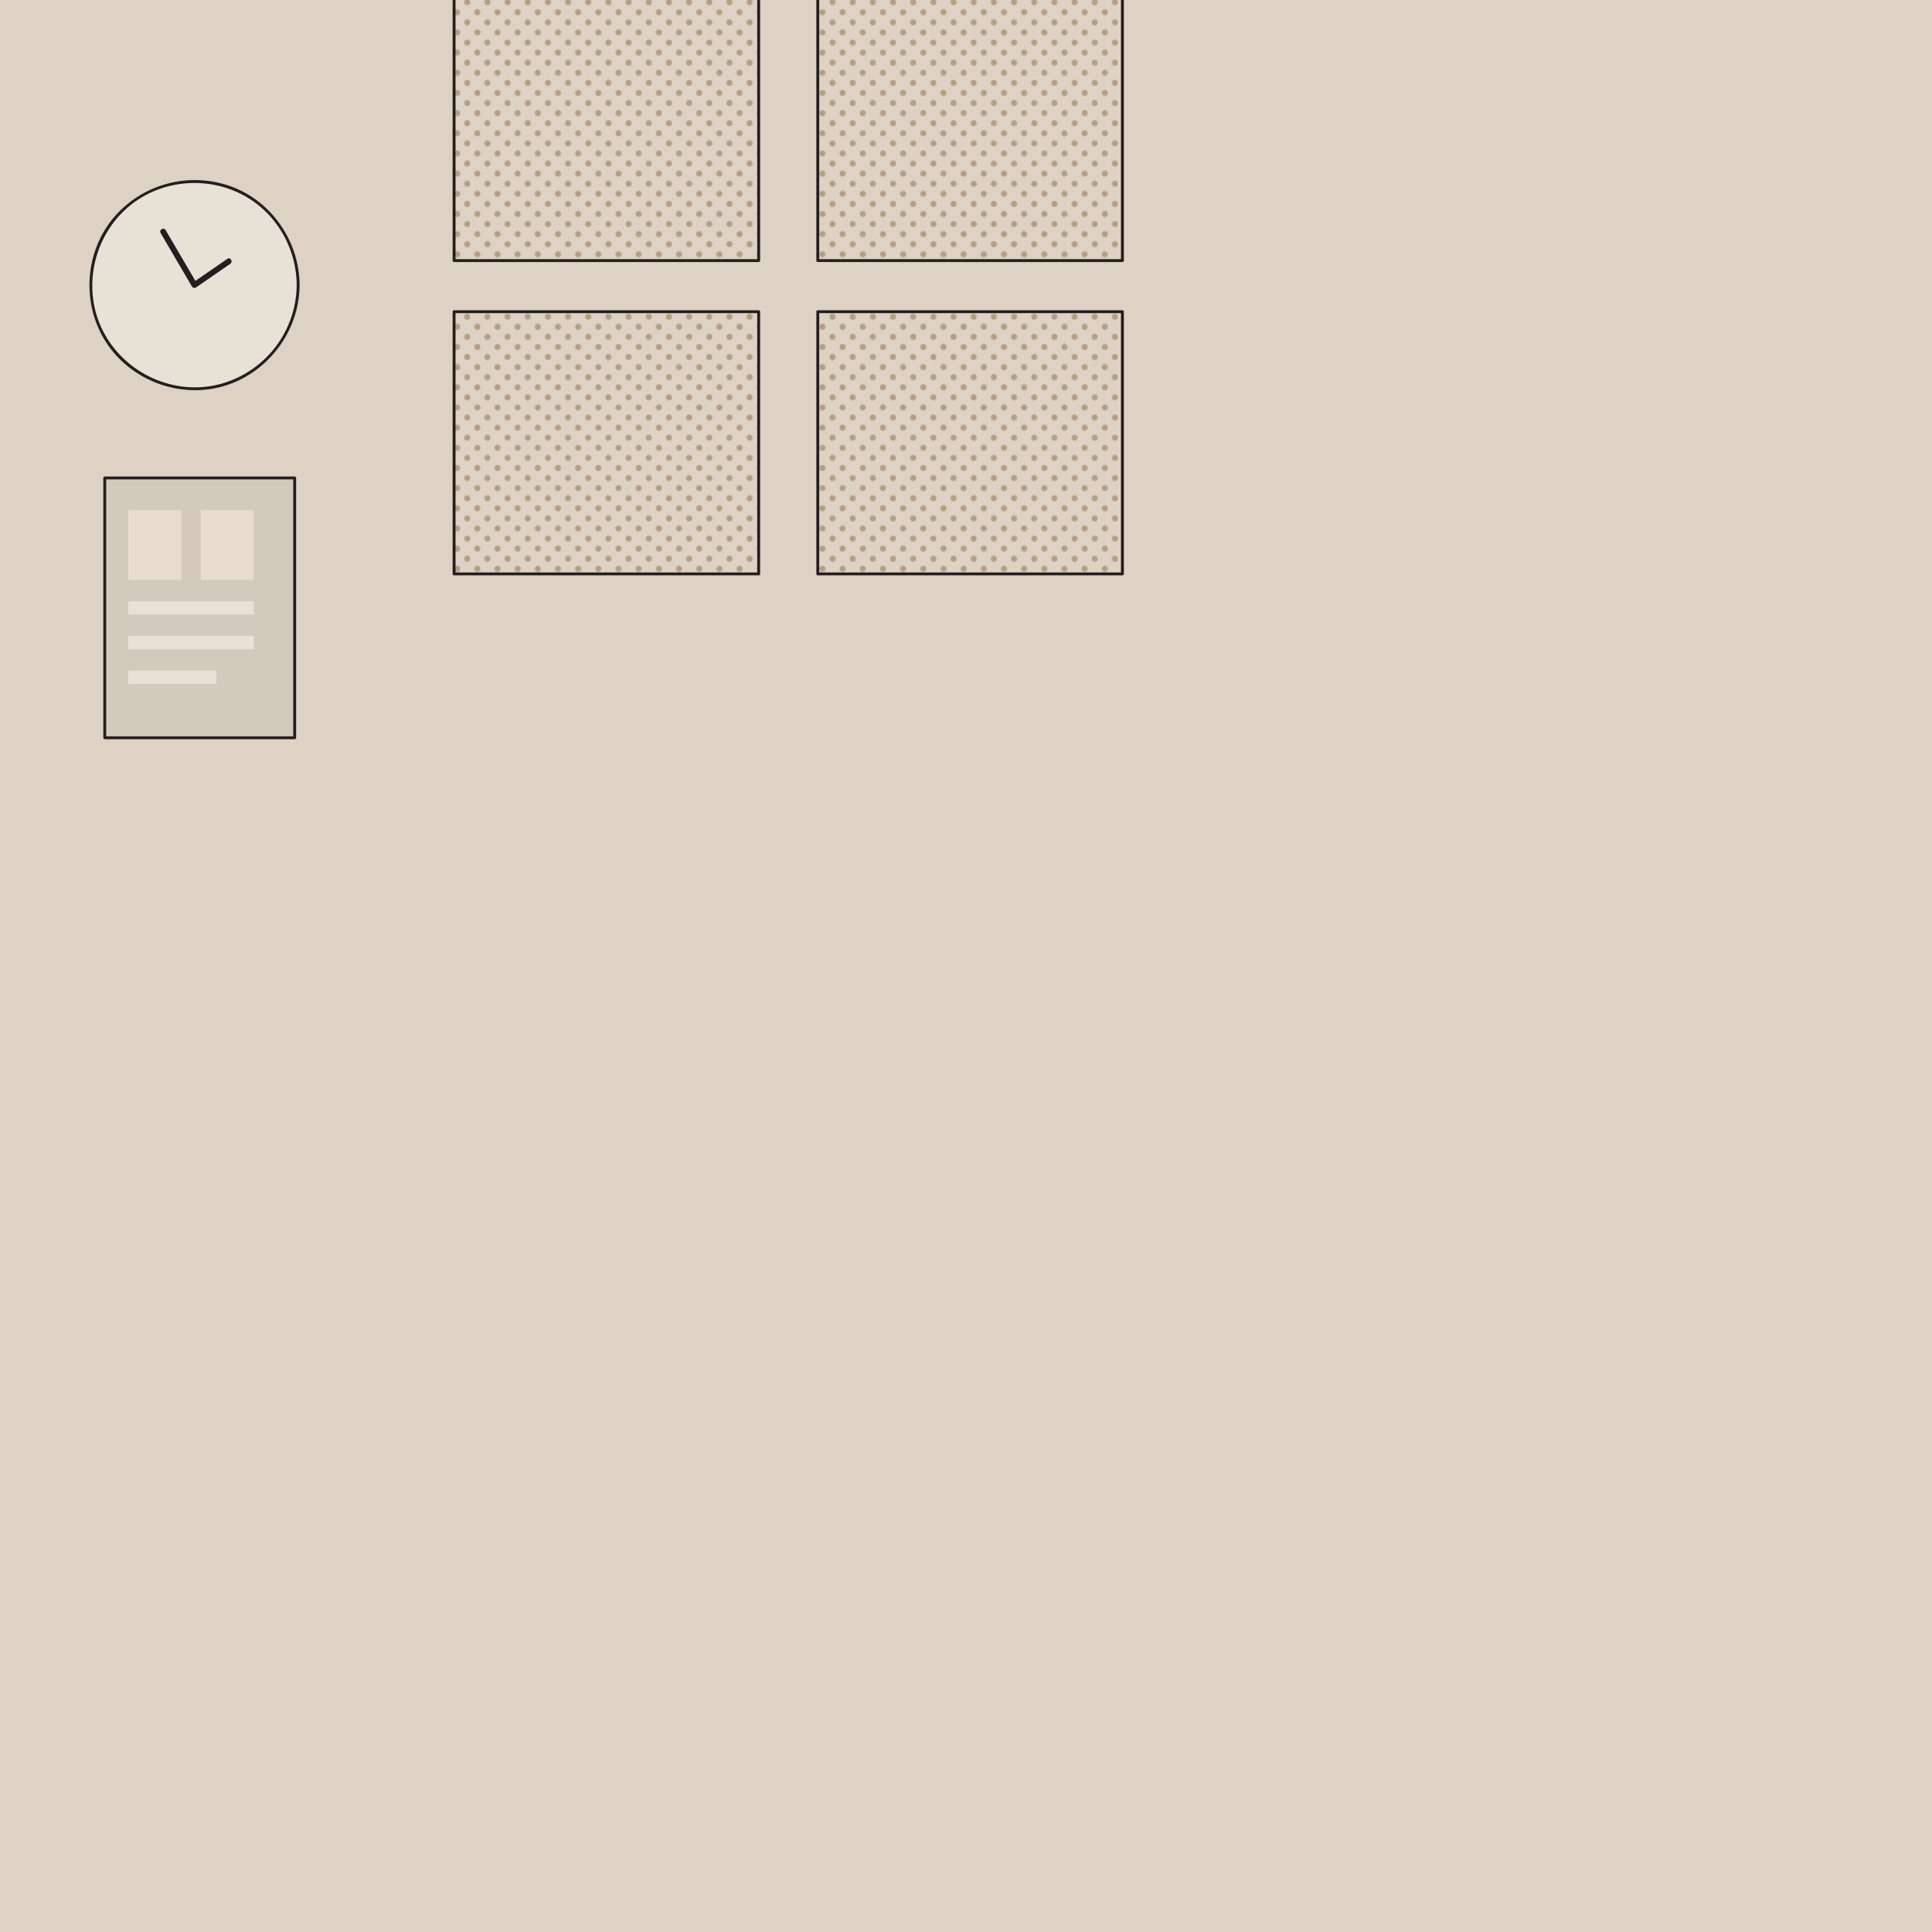 <svg id="Layer_1" data-name="Layer 1" xmlns="http://www.w3.org/2000/svg" xmlns:xlink="http://www.w3.org/1999/xlink" viewBox="0 0 2000 2000"><defs><style>.cls-1{fill:none;}.cls-2{clip-path:url(#clip-path);}.cls-3{fill:#b59f81;}.cls-4{clip-path:url(#clip-path-2);}.cls-5{fill:#ddd2c4;}.cls-6{fill:url(#Unnamed_Pattern_1);}.cls-7{fill:url(#Unnamed_Pattern_1-3);}.cls-8{fill:url(#Unnamed_Pattern_1-5);}.cls-9{fill:url(#Unnamed_Pattern_1-7);}.cls-10{fill:#d3c9bc;}.cls-11{fill:#e8dcce;}.cls-12{fill:#e8e2d6;}.cls-13{fill:#231f20;}</style><clipPath id="clip-path"><rect class="cls-1" width="48" height="48"/></clipPath><clipPath id="clip-path-2"><rect class="cls-1" width="2000" height="2000"/></clipPath><pattern id="Unnamed_Pattern_1" data-name="Unnamed Pattern 1" width="48" height="48" patternTransform="matrix(0.87, 0, 0, -0.87, 4367.38, 13595.13)" patternUnits="userSpaceOnUse" viewBox="0 0 48 48"><rect class="cls-1" width="48" height="48"/><g class="cls-2"><path class="cls-3" d="M24-3.6A3.6,3.6,0,0,1,27.6,0a3.6,3.6,0,0,1-7.2,0A3.6,3.6,0,0,1,24-3.6"/><path class="cls-3" d="M48-3.6A3.6,3.6,0,0,1,51.6,0a3.6,3.6,0,0,1-7.2,0A3.6,3.6,0,0,1,48-3.6"/><path class="cls-3" d="M24,20.4A3.6,3.6,0,1,1,20.4,24,3.6,3.6,0,0,1,24,20.4"/><path class="cls-3" d="M48,20.4A3.6,3.6,0,1,1,44.4,24,3.6,3.6,0,0,1,48,20.4"/><path class="cls-3" d="M36,8.4A3.6,3.6,0,1,1,32.4,12,3.6,3.6,0,0,1,36,8.4"/><path class="cls-3" d="M12,8.4A3.6,3.6,0,1,1,8.4,12,3.6,3.6,0,0,1,12,8.4"/><path class="cls-3" d="M36,32.4A3.6,3.6,0,1,1,32.4,36,3.6,3.6,0,0,1,36,32.4"/><path class="cls-3" d="M12,32.4A3.6,3.6,0,1,1,8.4,36,3.6,3.6,0,0,1,12,32.4"/><path class="cls-3" d="M0-3.6A3.6,3.6,0,0,1,3.6,0,3.6,3.6,0,0,1,0,3.6,3.6,3.6,0,0,1-3.6,0,3.6,3.6,0,0,1,0-3.6"/><path class="cls-3" d="M0,20.4a3.6,3.6,0,0,1,0,7.2A3.6,3.6,0,0,1-3.6,24,3.6,3.6,0,0,1,0,20.4"/><path class="cls-3" d="M24,44.4A3.6,3.6,0,1,1,20.4,48,3.6,3.6,0,0,1,24,44.4"/><path class="cls-3" d="M48,44.4A3.6,3.6,0,1,1,44.4,48,3.6,3.6,0,0,1,48,44.4"/><path class="cls-3" d="M0,44.4a3.6,3.6,0,0,1,0,7.2A3.6,3.6,0,0,1-3.6,48,3.6,3.6,0,0,1,0,44.4"/></g></pattern><pattern id="Unnamed_Pattern_1-3" data-name="Unnamed Pattern 1" width="48" height="48" patternTransform="matrix(0.87, 0, 0, -0.87, 4367.38, 13628.41)" patternUnits="userSpaceOnUse" viewBox="0 0 48 48"><rect class="cls-1" width="48" height="48"/><g class="cls-2"><path class="cls-3" d="M24-3.6A3.6,3.6,0,0,1,27.6,0a3.6,3.6,0,0,1-7.2,0A3.6,3.6,0,0,1,24-3.6"/><path class="cls-3" d="M48-3.6A3.6,3.6,0,0,1,51.6,0a3.6,3.6,0,0,1-7.2,0A3.6,3.6,0,0,1,48-3.6"/><path class="cls-3" d="M24,20.4A3.6,3.6,0,1,1,20.4,24,3.6,3.6,0,0,1,24,20.4"/><path class="cls-3" d="M48,20.4A3.6,3.6,0,1,1,44.4,24,3.6,3.6,0,0,1,48,20.4"/><path class="cls-3" d="M36,8.4A3.6,3.6,0,1,1,32.4,12,3.6,3.6,0,0,1,36,8.4"/><path class="cls-3" d="M12,8.4A3.6,3.6,0,1,1,8.4,12,3.6,3.6,0,0,1,12,8.4"/><path class="cls-3" d="M36,32.4A3.6,3.6,0,1,1,32.4,36,3.6,3.6,0,0,1,36,32.4"/><path class="cls-3" d="M12,32.4A3.6,3.6,0,1,1,8.4,36,3.6,3.6,0,0,1,12,32.4"/><path class="cls-3" d="M0-3.6A3.6,3.6,0,0,1,3.6,0,3.6,3.6,0,0,1,0,3.6,3.6,3.6,0,0,1-3.6,0,3.6,3.6,0,0,1,0-3.6"/><path class="cls-3" d="M0,20.4a3.6,3.6,0,0,1,0,7.2A3.6,3.6,0,0,1-3.6,24,3.6,3.6,0,0,1,0,20.4"/><path class="cls-3" d="M24,44.4A3.6,3.6,0,1,1,20.4,48,3.6,3.6,0,0,1,24,44.4"/><path class="cls-3" d="M48,44.4A3.6,3.6,0,1,1,44.4,48,3.6,3.6,0,0,1,48,44.4"/><path class="cls-3" d="M0,44.4a3.6,3.6,0,0,1,0,7.2A3.6,3.6,0,0,1-3.6,48,3.6,3.6,0,0,1,0,44.4"/></g></pattern><pattern id="Unnamed_Pattern_1-5" data-name="Unnamed Pattern 1" width="48" height="48" patternTransform="matrix(0.87, 0, 0, -0.87, 4369.67, 13595.13)" patternUnits="userSpaceOnUse" viewBox="0 0 48 48"><rect class="cls-1" width="48" height="48"/><g class="cls-2"><path class="cls-3" d="M24-3.6A3.6,3.6,0,0,1,27.6,0a3.6,3.6,0,0,1-7.2,0A3.6,3.6,0,0,1,24-3.6"/><path class="cls-3" d="M48-3.6A3.6,3.6,0,0,1,51.6,0a3.6,3.6,0,0,1-7.2,0A3.6,3.6,0,0,1,48-3.6"/><path class="cls-3" d="M24,20.4A3.6,3.6,0,1,1,20.4,24,3.6,3.6,0,0,1,24,20.4"/><path class="cls-3" d="M48,20.4A3.6,3.6,0,1,1,44.4,24,3.6,3.6,0,0,1,48,20.4"/><path class="cls-3" d="M36,8.4A3.6,3.6,0,1,1,32.4,12,3.6,3.6,0,0,1,36,8.4"/><path class="cls-3" d="M12,8.4A3.6,3.6,0,1,1,8.4,12,3.6,3.6,0,0,1,12,8.4"/><path class="cls-3" d="M36,32.4A3.6,3.6,0,1,1,32.4,36,3.6,3.6,0,0,1,36,32.4"/><path class="cls-3" d="M12,32.4A3.6,3.6,0,1,1,8.4,36,3.6,3.6,0,0,1,12,32.4"/><path class="cls-3" d="M0-3.6A3.6,3.6,0,0,1,3.6,0,3.6,3.6,0,0,1,0,3.6,3.6,3.6,0,0,1-3.6,0,3.6,3.6,0,0,1,0-3.6"/><path class="cls-3" d="M0,20.4a3.6,3.6,0,0,1,0,7.2A3.6,3.6,0,0,1-3.6,24,3.6,3.6,0,0,1,0,20.4"/><path class="cls-3" d="M24,44.4A3.6,3.6,0,1,1,20.4,48,3.6,3.6,0,0,1,24,44.4"/><path class="cls-3" d="M48,44.4A3.6,3.6,0,1,1,44.4,48,3.6,3.6,0,0,1,48,44.4"/><path class="cls-3" d="M0,44.4a3.6,3.6,0,0,1,0,7.2A3.6,3.6,0,0,1-3.6,48,3.6,3.6,0,0,1,0,44.4"/></g></pattern><pattern id="Unnamed_Pattern_1-7" data-name="Unnamed Pattern 1" width="48" height="48" patternTransform="matrix(0.87, 0, 0, -0.87, 4369.67, 13628.41)" patternUnits="userSpaceOnUse" viewBox="0 0 48 48"><rect class="cls-1" width="48" height="48"/><g class="cls-2"><path class="cls-3" d="M24-3.6A3.6,3.6,0,0,1,27.6,0a3.6,3.6,0,0,1-7.2,0A3.6,3.6,0,0,1,24-3.6"/><path class="cls-3" d="M48-3.6A3.6,3.6,0,0,1,51.6,0a3.6,3.6,0,0,1-7.2,0A3.6,3.6,0,0,1,48-3.6"/><path class="cls-3" d="M24,20.4A3.6,3.6,0,1,1,20.4,24,3.6,3.6,0,0,1,24,20.4"/><path class="cls-3" d="M48,20.4A3.6,3.6,0,1,1,44.4,24,3.6,3.6,0,0,1,48,20.4"/><path class="cls-3" d="M36,8.4A3.6,3.6,0,1,1,32.4,12,3.6,3.6,0,0,1,36,8.4"/><path class="cls-3" d="M12,8.4A3.6,3.6,0,1,1,8.4,12,3.6,3.6,0,0,1,12,8.4"/><path class="cls-3" d="M36,32.4A3.6,3.6,0,1,1,32.4,36,3.6,3.6,0,0,1,36,32.4"/><path class="cls-3" d="M12,32.4A3.6,3.6,0,1,1,8.4,36,3.6,3.6,0,0,1,12,32.4"/><path class="cls-3" d="M0-3.6A3.6,3.6,0,0,1,3.6,0,3.6,3.6,0,0,1,0,3.6,3.6,3.6,0,0,1-3.6,0,3.6,3.6,0,0,1,0-3.6"/><path class="cls-3" d="M0,20.4a3.6,3.6,0,0,1,0,7.2A3.6,3.6,0,0,1-3.6,24,3.6,3.6,0,0,1,0,20.4"/><path class="cls-3" d="M24,44.4A3.6,3.6,0,1,1,20.4,48,3.6,3.6,0,0,1,24,44.4"/><path class="cls-3" d="M48,44.4A3.6,3.6,0,1,1,44.4,48,3.6,3.6,0,0,1,48,44.4"/><path class="cls-3" d="M0,44.4a3.6,3.6,0,0,1,0,7.2A3.6,3.6,0,0,1-3.6,48,3.6,3.6,0,0,1,0,44.4"/></g></pattern></defs><g class="cls-4"><rect class="cls-5" width="2000" height="2000"/><rect class="cls-6" x="470.07" y="-1.68" width="315.33" height="271.44"/><rect class="cls-7" x="470.07" y="322.65" width="315.33" height="271.43"/><rect class="cls-8" x="846.58" y="-1.68" width="315.33" height="271.44"/><rect class="cls-9" x="846.58" y="322.65" width="315.33" height="271.43"/><rect class="cls-10" x="109.47" y="494.78" width="196.62" height="268.94"/><rect class="cls-11" x="132.81" y="528.07" width="54.98" height="72.13"/><rect class="cls-11" x="207.78" y="528.07" width="54.98" height="72.13"/><rect class="cls-12" x="132.81" y="622.38" width="129.95" height="13.8"/><rect class="cls-12" x="132.81" y="658.28" width="129.95" height="13.8"/><rect class="cls-12" x="132.81" y="694.18" width="91.18" height="13.8"/><path class="cls-13" d="M783.89-1.68V269.75l1.5-1.5H470.07l1.5,1.5V-1.68a1.5,1.5,0,0,0-3,0V269.75a1.51,1.51,0,0,0,1.5,1.5H785.39a1.51,1.51,0,0,0,1.5-1.5V-1.68a1.5,1.5,0,0,0-3,0Z"/><path class="cls-13" d="M785.39,592.59H470.07l1.5,1.5V322.65l-1.5,1.5H785.39l-1.5-1.5V594.09a1.5,1.5,0,0,0,3,0V322.65a1.52,1.52,0,0,0-1.5-1.5H470.07a1.52,1.52,0,0,0-1.5,1.5V594.09a1.51,1.51,0,0,0,1.5,1.5H785.39A1.5,1.5,0,0,0,785.39,592.59Z"/><path class="cls-13" d="M1160.41-1.68V269.75l1.5-1.5H846.58l1.5,1.5V-1.68a1.5,1.5,0,0,0-3,0V269.75a1.51,1.51,0,0,0,1.5,1.5h315.33a1.52,1.52,0,0,0,1.5-1.5V-1.68a1.5,1.5,0,0,0-3,0Z"/><path class="cls-13" d="M1161.91,592.59H846.58l1.5,1.5V322.65l-1.5,1.5h315.33l-1.5-1.5V594.09a1.5,1.5,0,0,0,3,0V322.65a1.52,1.52,0,0,0-1.5-1.5H846.58a1.52,1.52,0,0,0-1.5,1.5V594.09a1.51,1.51,0,0,0,1.5,1.5h315.33A1.5,1.5,0,0,0,1161.91,592.59Z"/><path class="cls-13" d="M305.06,762.22H108.44l1.5,1.5V494.78l-1.5,1.5H305.06l-1.5-1.5V763.72a1.5,1.5,0,0,0,3,0V494.78a1.51,1.51,0,0,0-1.5-1.5H108.44a1.52,1.52,0,0,0-1.5,1.5V763.72a1.52,1.52,0,0,0,1.5,1.5H305.06A1.5,1.5,0,0,0,305.06,762.22Z"/><circle class="cls-12" cx="201.26" cy="295.06" r="107.37" transform="translate(-131.92 423.75) rotate(-76.82)"/><path class="cls-13" d="M307.14,295.06a107.1,107.1,0,0,1-77.73,102.1c-45.88,12.93-95.42-8-119.57-48.66-24.39-41.06-16.73-94.61,16.56-128.3,33.54-33.95,87.25-40.27,128.3-16.56,32.41,18.72,52.2,54.22,52.44,91.42a1.5,1.5,0,0,0,3,0c-.28-43.52-26.76-84.08-67.3-100.64A110.11,110.11,0,0,0,122.45,220c-30.77,31.91-38.24,80.58-20.08,120.7C120.6,380.93,163,405.77,206.88,403.8c57.4-2.59,102.89-51.82,103.26-108.74A1.5,1.5,0,0,0,307.14,295.06Z"/><path class="cls-13" d="M166.27,241.24l32.4,55.34a3,3,0,0,0,4.11,1.07l35.59-24.54c3.16-2.18.17-7.39-3-5.18l-35.59,24.54,4.1,1.08-32.4-55.34c-2-3.33-7.14-.31-5.18,3Z"/></g></svg>